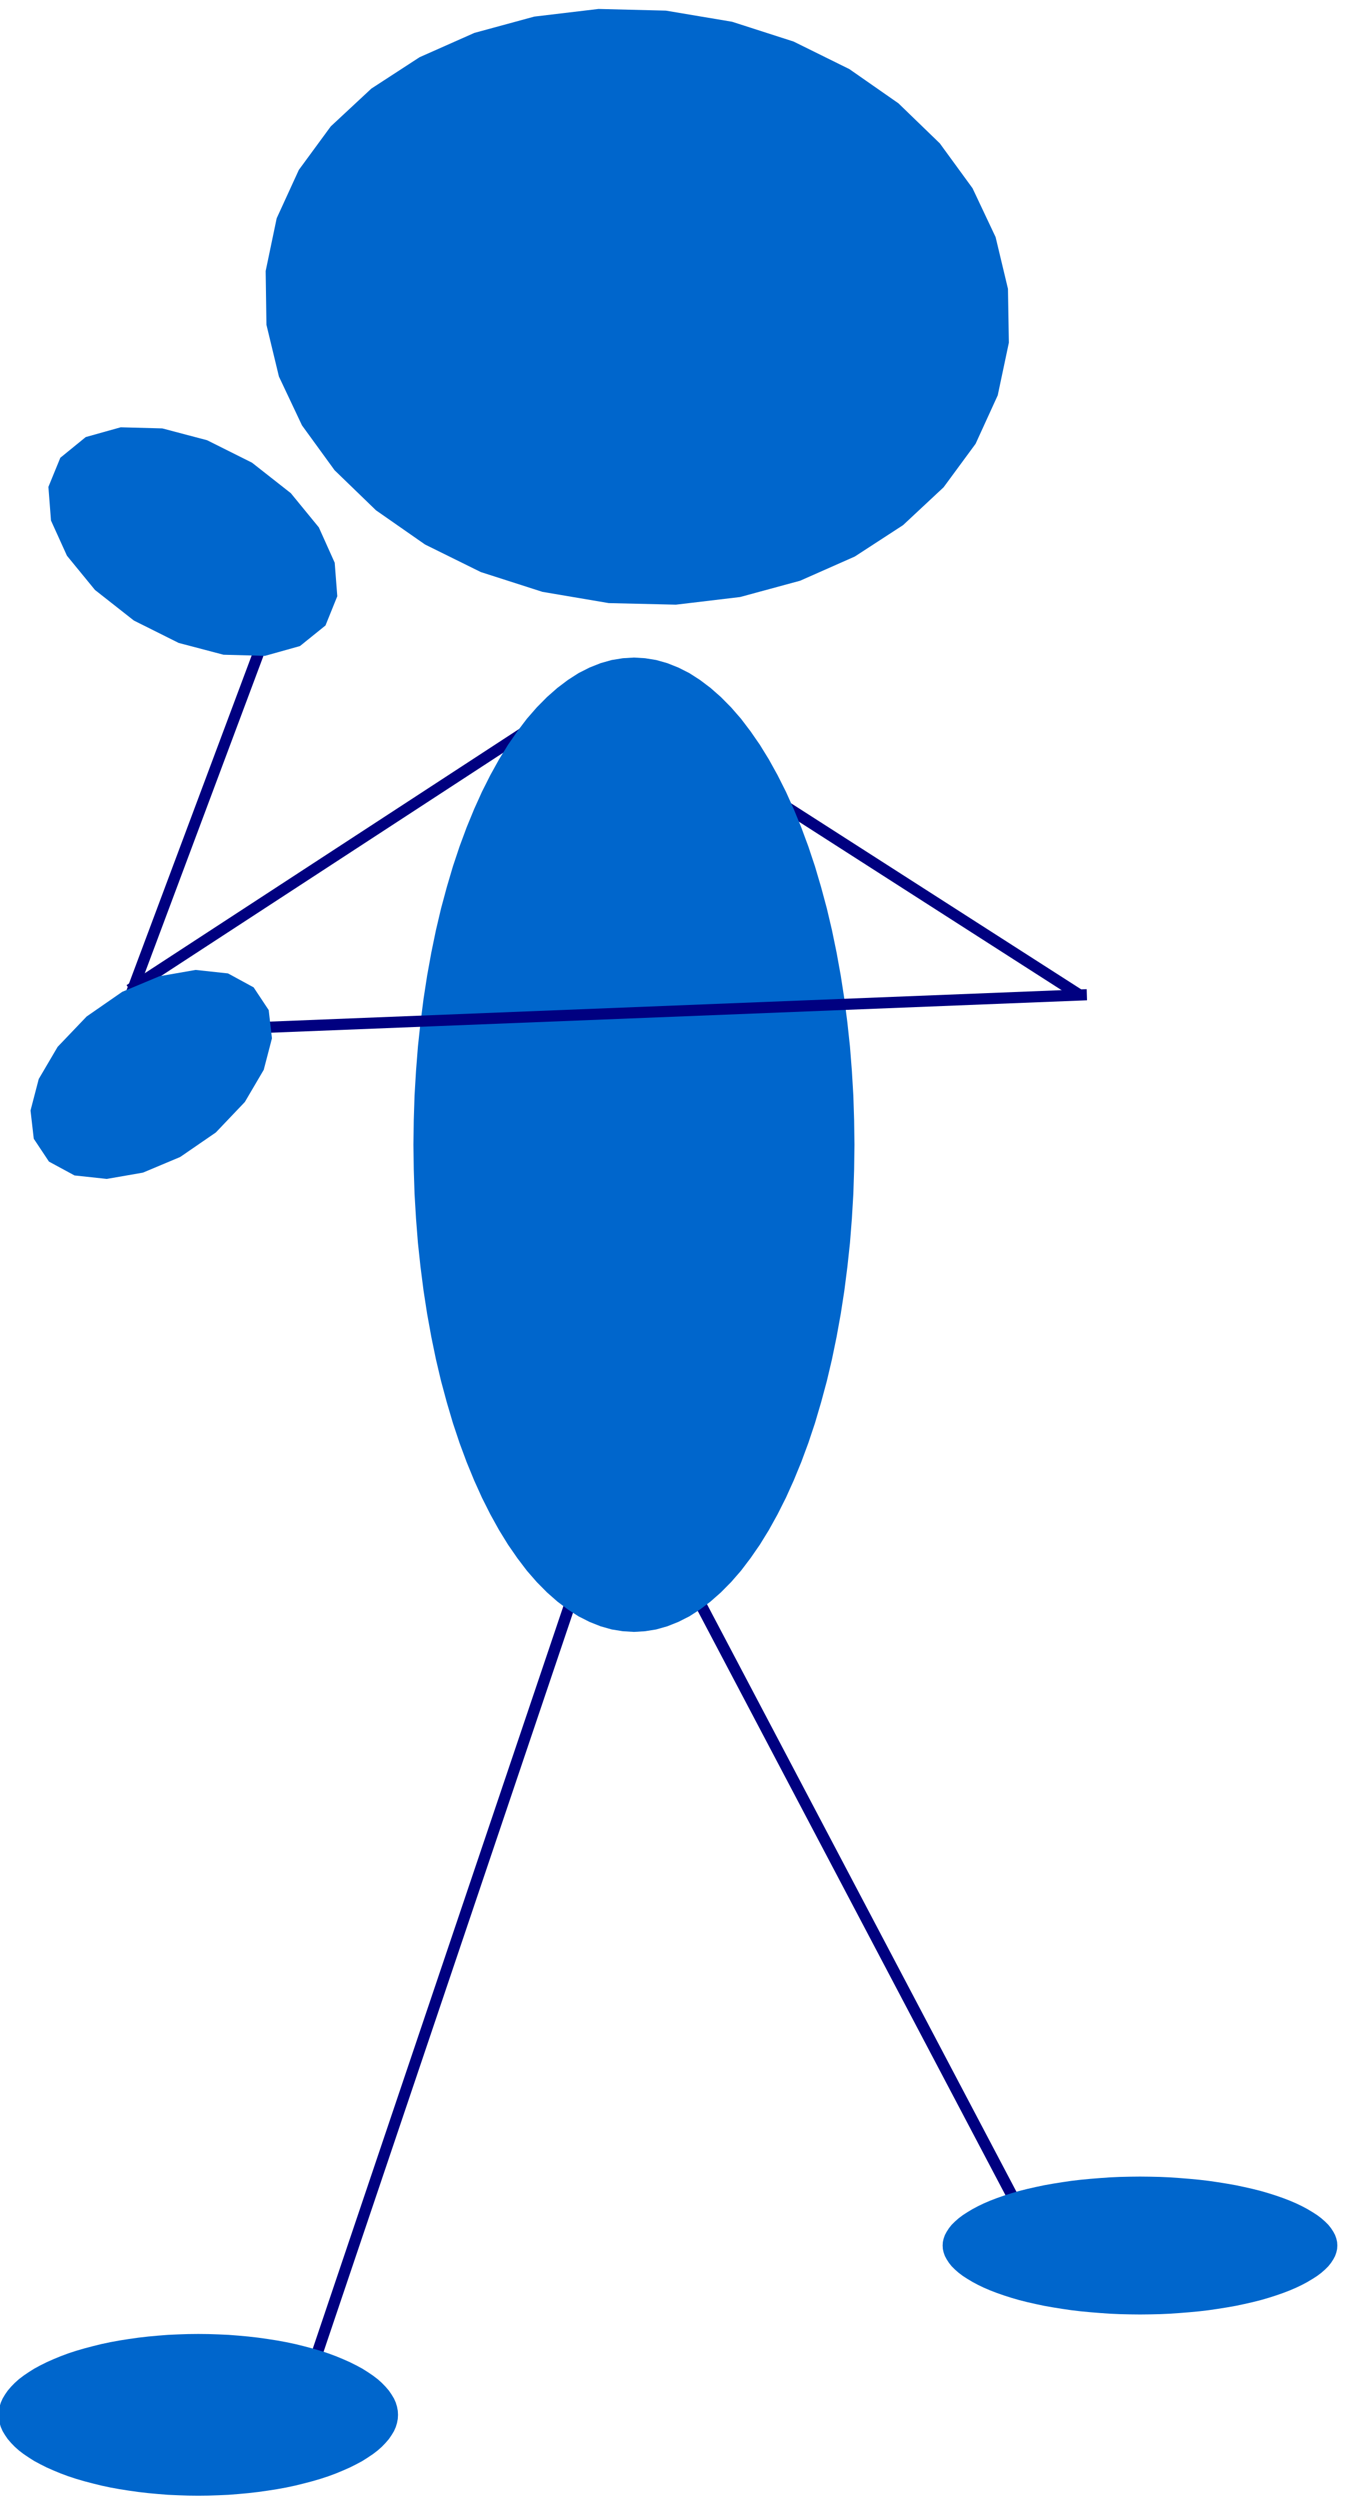 <?xml version="1.0" encoding="UTF-8" standalone="no"?>
<svg
   xmlns:dc="http://purl.org/dc/elements/1.1/"
   xmlns:cc="http://creativecommons.org/ns#"
   xmlns:rdf="http://www.w3.org/1999/02/22-rdf-syntax-ns#"
   xmlns:svg="http://www.w3.org/2000/svg"
   xmlns="http://www.w3.org/2000/svg"
   xmlns:sodipodi="http://sodipodi.sourceforge.net/DTD/sodipodi-0.dtd"
   xmlns:inkscape="http://www.inkscape.org/namespaces/inkscape"
   height="783.319"
   viewBox="0 0 20300 28300"
   width="421.831"
   id="svg2"
   sodipodi:version="0.32"
   inkscape:version="0.46"
   sodipodi:docname="blueman_107_01.svg"
   inkscape:output_extension="org.inkscape.output.svg.inkscape"
   version="1.0">
  <defs
     id="defs43">
    <inkscape:perspective
       sodipodi:type="inkscape:persp3d"
       inkscape:vp_x="0 : 501.37796 : 1"
       inkscape:vp_y="0 : 1000 : 0"
       inkscape:vp_z="719.29132 : 501.37796 : 1"
       inkscape:persp3d-origin="359.64566 : 334.25197 : 1"
       id="perspective45" />
  </defs>
  <sodipodi:namedview
     inkscape:window-height="480"
     inkscape:window-width="640"
     inkscape:pageshadow="2"
     inkscape:pageopacity="0.0"
     guidetolerance="10.0"
     gridtolerance="10.0"
     objecttolerance="10.0"
     borderopacity="1.0"
     bordercolor="#666666"
     pagecolor="#ffffff"
     id="base"
     showgrid="false" />
  <g
     style="fill:#000080;stroke:none"
     id="g6"
     transform="matrix(1.696,0,0,1.696,-6606.982,-10677.296)">
    <polygon
       points="9176,9542 13531,12334 13478,12419 9123,9627 9176,9542 "
       id="polygon8" />
    <polygon
       points="9269,9631 5076,12366 5021,12283 9214,9548 9269,9631 "
       id="polygon10" />
    <polygon
       points="9023,17768 6462,25354 6367,25323 8928,17737 9023,17768 "
       id="polygon12" />
  </g>
  <g
     style="fill:#0066cc;stroke:none"
     id="g14"
     transform="matrix(1.696,0,0,1.696,-6606.982,-10677.296)">
    <polygon
       points="7435,24993 7433,24957 7426,24920 7415,24884 7399,24848 7378,24813 7354,24778 7324,24743 7291,24709 7254,24676 7212,24644 7166,24613 7117,24582 7063,24553 7007,24525 6946,24498 6883,24472 6816,24447 6746,24424 6674,24403 6598,24383 6521,24364 6441,24347 6359,24332 6276,24319 6191,24307 6104,24297 6017,24289 5928,24282 5839,24278 5749,24275 5659,24274 5659,24274 5569,24275 5479,24278 5390,24282 5301,24289 5214,24297 5127,24307 5042,24319 4959,24332 4877,24347 4797,24364 4720,24383 4644,24403 4572,24424 4502,24447 4435,24472 4372,24498 4311,24525 4255,24553 4201,24582 4152,24613 4106,24644 4064,24676 4027,24709 3994,24743 3964,24778 3940,24813 3919,24848 3903,24884 3892,24920 3885,24957 3883,24993 3883,24993 3885,25029 3892,25066 3903,25102 3919,25138 3940,25173 3964,25208 3994,25243 4027,25277 4064,25310 4106,25342 4152,25373 4201,25404 4255,25433 4311,25461 4372,25488 4435,25514 4502,25539 4572,25562 4644,25583 4720,25603 4797,25622 4877,25639 4959,25654 5042,25667 5127,25679 5214,25689 5301,25697 5390,25704 5479,25708 5569,25711 5659,25712 5659,25712 5749,25711 5839,25708 5928,25704 6017,25697 6104,25689 6191,25679 6276,25667 6359,25654 6441,25639 6521,25622 6598,25603 6674,25583 6746,25562 6816,25539 6883,25514 6946,25488 7007,25461 7063,25433 7117,25404 7166,25373 7212,25342 7254,25310 7291,25277 7324,25243 7354,25208 7378,25173 7399,25138 7415,25102 7426,25066 7433,25029 7435,24993 "
       id="polygon16" />
  </g>
  <g
     style="fill:#000080;stroke:none"
     id="g18"
     transform="matrix(1.696,0,0,1.696,-6606.982,-10677.296)">
    <polygon
       points="10042,17520 12937,23015 12848,23062 9953,17567 10042,17520 "
       id="polygon20" />
  </g>
  <g
     style="fill:#0066cc;stroke:none"
     id="g22"
     transform="matrix(1.696,0,0,1.696,-6606.982,-10677.296)">
    <polygon
       points="15788,23488 15786,23457 15779,23426 15768,23395 15752,23365 15732,23334 15708,23304 15679,23275 15646,23246 15609,23218 15567,23191 15522,23164 15473,23138 15421,23113 15365,23089 15305,23066 15242,23044 15176,23023 15107,23003 15036,22985 14961,22968 14885,22952 14806,22938 14725,22925 14643,22913 14558,22903 14473,22895 14386,22888 14299,22882 14211,22878 14122,22876 14033,22875 14033,22875 13944,22876 13855,22878 13767,22882 13680,22888 13593,22895 13508,22903 13423,22913 13341,22925 13260,22938 13181,22952 13105,22968 13030,22985 12959,23003 12890,23023 12824,23044 12761,23066 12701,23089 12645,23113 12593,23138 12544,23164 12499,23191 12457,23218 12420,23246 12387,23275 12358,23304 12334,23334 12314,23365 12298,23395 12287,23426 12280,23457 12278,23488 12278,23488 12280,23519 12287,23550 12298,23581 12314,23611 12334,23642 12358,23672 12387,23701 12420,23730 12457,23758 12499,23785 12544,23812 12593,23838 12645,23863 12701,23887 12761,23910 12824,23932 12890,23953 12959,23973 13030,23991 13105,24008 13181,24024 13260,24038 13341,24051 13423,24063 13508,24073 13593,24081 13680,24088 13767,24094 13855,24098 13944,24100 14033,24101 14033,24101 14122,24100 14211,24098 14299,24094 14386,24088 14473,24081 14558,24073 14643,24063 14725,24051 14806,24038 14885,24024 14961,24008 15036,23991 15107,23973 15176,23953 15242,23932 15305,23910 15365,23887 15421,23863 15473,23838 15522,23812 15567,23785 15609,23758 15646,23730 15679,23701 15708,23672 15732,23642 15752,23611 15768,23581 15779,23550 15786,23519 15788,23488 "
       id="polygon24" />
    <polygon
       points="11494,13702 11491,13483 11484,13264 11471,13046 11454,12830 11431,12616 11404,12405 11372,12198 11335,11994 11294,11795 11248,11600 11197,11411 11143,11228 11084,11051 11021,10881 10954,10718 10884,10563 10810,10416 10733,10277 10653,10147 10570,10027 10485,9915 10397,9814 10306,9722 10214,9641 10120,9570 10025,9509 9928,9460 9830,9421 9731,9393 9632,9377 9533,9371 9533,9371 9434,9377 9335,9393 9236,9421 9138,9460 9041,9509 8946,9570 8852,9641 8760,9722 8669,9814 8581,9915 8496,10027 8413,10147 8333,10277 8256,10416 8182,10563 8112,10718 8045,10881 7982,11051 7923,11228 7869,11411 7818,11600 7772,11795 7731,11994 7694,12198 7662,12405 7635,12616 7612,12830 7595,13046 7582,13264 7575,13483 7572,13702 7572,13702 7575,13921 7582,14140 7595,14358 7612,14574 7635,14788 7662,14999 7694,15206 7731,15410 7772,15609 7818,15804 7869,15993 7923,16176 7982,16353 8045,16523 8112,16686 8182,16841 8256,16988 8333,17127 8413,17257 8496,17377 8581,17489 8669,17590 8760,17682 8852,17763 8946,17834 9041,17895 9138,17944 9236,17983 9335,18011 9434,18027 9533,18033 9533,18033 9632,18027 9731,18011 9830,17983 9928,17944 10025,17895 10120,17834 10214,17763 10306,17682 10397,17590 10485,17489 10570,17377 10653,17257 10733,17127 10810,16988 10884,16841 10954,16686 11021,16523 11084,16353 11143,16176 11197,15993 11248,15804 11294,15609 11335,15410 11372,15206 11404,14999 11431,14788 11454,14574 11471,14358 11484,14140 11491,13921 11494,13702 "
       id="polygon26" />
  </g>
  <g
     style="fill:#000080;stroke:none"
     id="g28"
     transform="matrix(1.696,0,0,1.696,-6606.982,-10677.296)">
    <polygon
       points="5012,12351 6334,8817 6427,8852 5105,12386 5012,12351 "
       id="polygon30" />
    <polygon
       points="5275,12648 13559,12319 13562,12418 5278,12747 5275,12648 "
       id="polygon32" />
  </g>
  <g
     style="fill:#0066cc;stroke:none"
     id="g34"
     transform="matrix(1.696,0,0,1.696,-6606.982,-10677.296)">
    <polygon
       points="5815,13593 5498,13811 5167,13950 4845,14006 4558,13975 4331,13852 4196,13649 4167,13398 4240,13118 4408,12832 4666,12562 4982,12343 5314,12204 5635,12148 5923,12179 6151,12303 6285,12505 6314,12756 6241,13036 6073,13322 5815,13593 "
       id="polygon36" />
    <polygon
       points="5086,9042 4740,8770 4491,8466 4349,8153 4326,7854 4432,7595 4658,7411 4969,7324 5339,7334 5737,7439 6137,7639 6482,7910 6731,8214 6872,8528 6895,8826 6790,9086 6563,9269 6252,9356 5883,9346 5484,9241 5086,9042 "
       id="polygon38" />
    <polygon
       points="9309,8887 8719,8787 8171,8611 7675,8366 7239,8062 6871,7706 6581,7307 6376,6873 6265,6413 6258,5935 6356,5466 6553,5036 6837,4649 7198,4313 7627,4034 8114,3818 8647,3673 9218,3605 9817,3620 10406,3719 10953,3895 11449,4140 11885,4444 12253,4800 12544,5199 12749,5633 12859,6093 12867,6572 12768,7040 12571,7471 12287,7857 11926,8194 11497,8473 11011,8688 10477,8833 9906,8901 9309,8887 "
       id="polygon40" />
  </g>
</svg>
